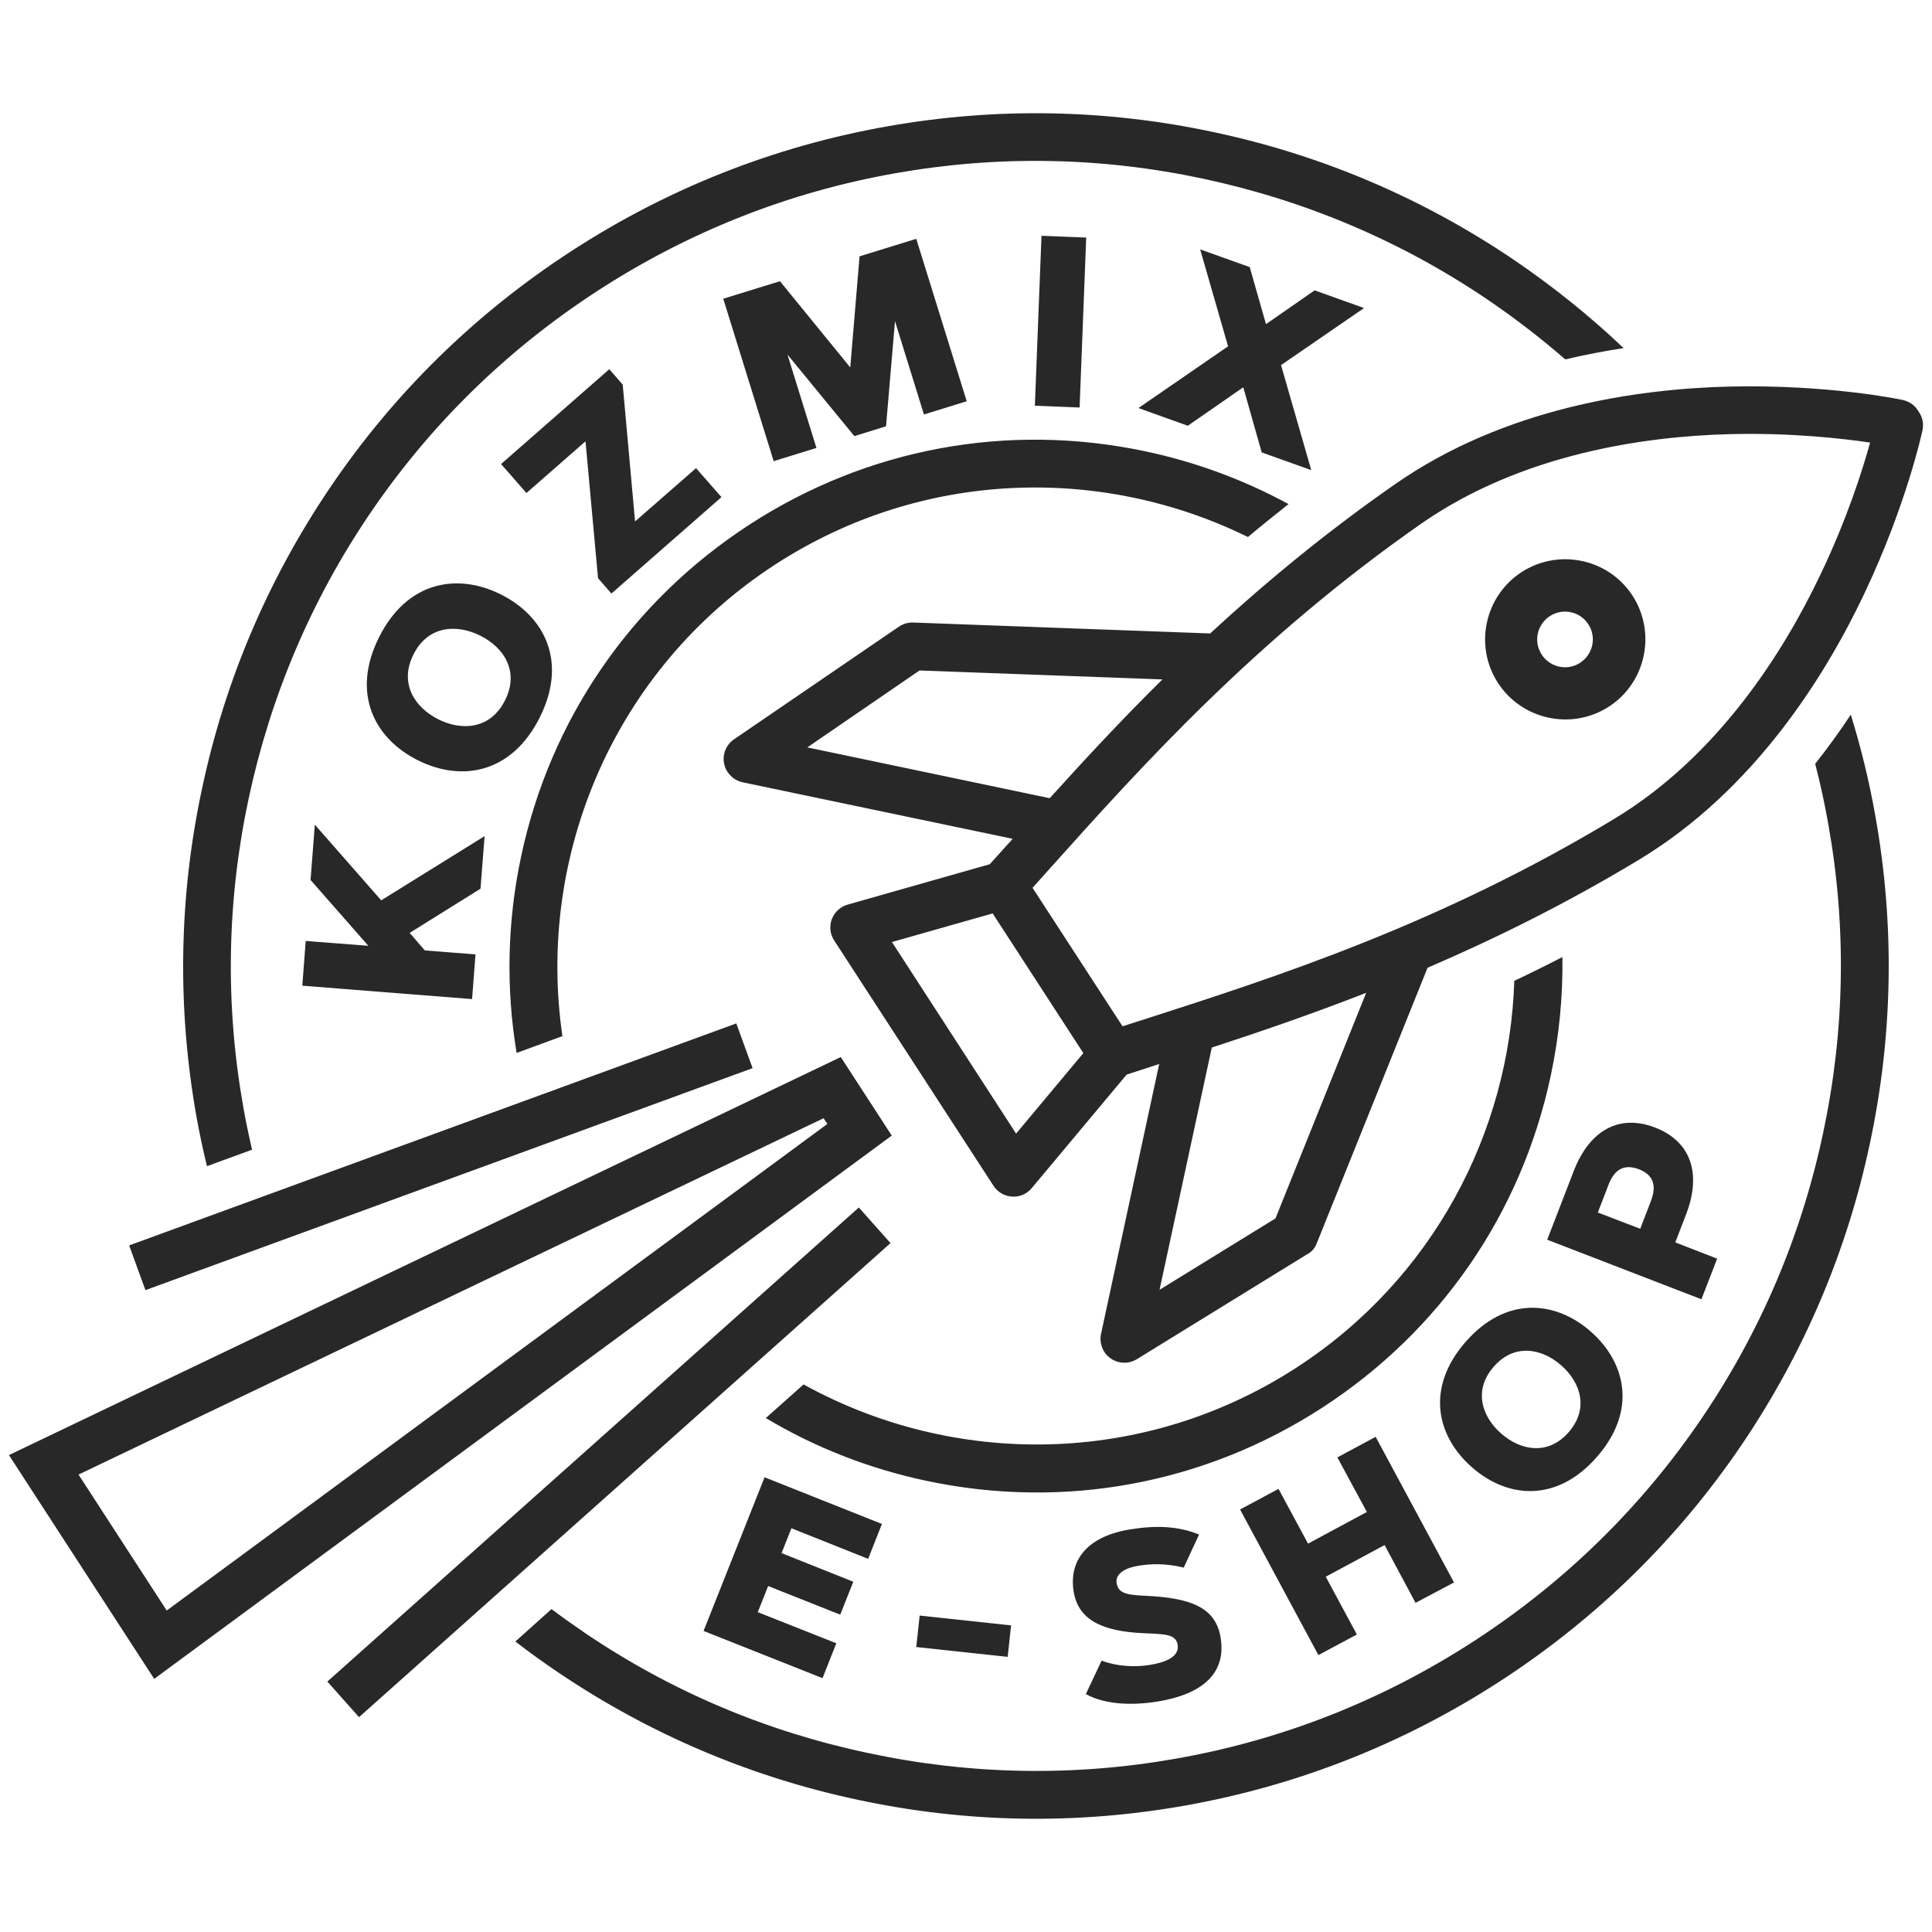 <svg xmlns="http://www.w3.org/2000/svg" viewBox="0 0 1080 1080" style="enable-background:new 0 0 1080 1080" xml:space="preserve"><path d="m81.3 721.2-9.1-25 339.4-124.1 9.1 25L81.3 721.2zm119.4 238.7 297.1-265-17.7-19.9L183 940l17.7 19.9zm297.8-325.1L470 590.9 5 813.4l81.2 125.1 412.3-303.7zm-38.1-9.7 2.1 3.2-369.3 272-49.3-76 416.5-199.2zM736 695.2 798 541c37.6-16.2 77.3-35.7 118.2-60.4 64-38.6 103.7-101.9 125.7-148.2 23.7-49.8 32.4-90.2 32.8-91.9.7-3.5.1-7.1-1.9-10l-.7-1.1c-1.9-3-4.9-5-8.4-5.8-1.7-.4-42.2-8.8-97.3-7.5-51.3 1.3-125.2 11.8-186.6 54.6-39.2 27.3-73.2 55.6-103.3 83.4l-166-6.1c-2.8-.1-5.7.7-8 2.3l-92.2 63c-4.4 3-6.6 8.4-5.5 13.6.3 1.7 1 3.3 1.9 4.6 1.9 2.9 4.9 5 8.4 5.8l151 31.6c-4.3 4.8-8.6 9.6-12.8 14.2l-79.5 22.6c-4.1 1.2-7.3 4.2-8.8 8.1-1.5 4-1 8.4 1.3 11.9l89.1 137.2c2.3 3.5 6.1 5.8 10.4 6 4.2.3 8.3-1.5 11-4.8l53-63.4c5.9-1.9 12-3.9 18.2-5.9l-32.5 150.8c-.8 3.5 0 7.1 1.8 10.1.9 1.4 2.1 2.6 3.5 3.6 4.4 3.1 10.1 3.3 14.7.5l95.1-58.6c2.5-1.2 4.4-3.4 5.4-6zm230.4-452.5c34.5-.9 63.4 2.4 79 4.7-4.2 15.3-13 43-27.9 74.1-20.4 42.8-57 101.2-115.2 136.3C804.8 516.6 714 545.9 641 569.4c-4.6 1.5-9 2.9-13.5 4.3l-50.3-77.4c3.1-3.5 6.3-7 9.4-10.5 51.2-57.1 114.9-128.2 208.2-193.3 56-38.8 124.2-48.5 171.6-49.8zM514 374.8l135.8 5c-23.3 23-44 45.4-63 66.4l-135.5-28.4 62.7-43zm-15.4 151.8 56.3-16 50.7 78.1-37.6 45-69.4-107.1zM648.2 721l29.2-135.4c26.9-8.8 55.8-18.7 86.3-30.6L713 681.1 648.2 721zm189.2-339.2c13.5 20.7 41.3 26.6 62 13.2s26.6-41.3 13.2-62-41.3-26.6-62-13.2-26.7 41.3-13.2 62zm50.5-32.8c4.7 7.2 2.6 16.8-4.6 21.5s-16.8 2.6-21.5-4.6c-4.7-7.2-2.6-16.8 4.6-21.5s16.9-2.6 21.5 4.6zm86 458.2c34.5-51.1 58.6-107.6 71.4-168.1 12.9-60.5 13.9-121.9 3.1-182.6-3.4-19.3-8-38.3-13.8-57-6.1 9.2-12.7 18.4-19.9 27.5 2.9 11.2 5.4 22.6 7.4 34.1 10.2 57.3 9.2 115.3-3 172.4-12.1 57.1-34.8 110.5-67.4 158.7-33.8 50-76.8 92.1-127.6 125.1S717.3 972.5 657.9 983c-57.3 10.2-115.3 9.2-172.4-3-57.1-12-110.5-34.6-158.7-67.3-6.3-4.3-12.5-8.7-18.5-13.2l-20.2 18.1c7.7 6 15.7 11.7 23.8 17.2 51.1 34.5 107.6 58.6 168.1 71.4 60.5 12.9 121.9 13.9 182.6 3.1 62.9-11.2 122.2-34.6 176.1-69.6 53.9-35 99.4-79.6 135.2-132.5zM678.2 73.8c-60.5-12.9-121.9-13.9-182.6-3.1-63 11.2-122.2 34.6-176.1 69.6s-99.4 79.6-135.2 132.6C149.8 324 125.7 380.5 112.9 441 100 501.4 99 562.8 109.7 623.5c1.7 9.6 3.7 19 6 28.4l25.2-9.2c-1.8-7.9-3.5-15.8-4.9-23.9-10.2-57.3-9.2-115.3 3-172.4s34.8-110.5 67.4-158.7c33.8-50 76.8-92.1 127.6-125.1s106.8-55.2 166.2-65.7c57.3-10.2 115.3-9.2 172.4 3s110.5 34.8 158.7 67.4c15.3 10.4 29.9 21.6 43.7 33.6 11.1-2.6 22-4.7 32.6-6.3-19-18.1-39.5-34.5-61.4-49.4-51-34.5-107.5-58.6-168-71.4zm188.7 527.4c4.7-22 6.8-44.2 6.5-66.2-8.9 4.6-17.8 9-26.9 13.3-2.7 84.6-45.4 166.6-121.6 216.1-85.8 55.7-191.9 55.8-275.7 9.5l-21.1 18.8c27.4 16.4 57.7 28.3 89.8 35.1 76.9 16.3 155.5 1.8 221.4-41s111.3-108.7 127.6-185.6zM433.3 315.6c81.9-53.2 182.4-55.7 264.3-15.4 7.5-6.3 15.1-12.4 22.7-18.4-24.8-13.5-51.7-23.5-80-29.5-76.9-16.3-155.5-1.8-221.4 41S307.6 402 291.3 478.8c-7.8 36.7-8.5 73.9-2.5 109.8l25.6-9.4c-14.7-100.3 28.5-204.9 118.9-263.6zM173.6 491.9 176 461l37.1 42.3 57.8-35.9-2.3 29.4-39.6 24.7 8.5 9.8 28.3 2.2-1.9 25L169 551l1.9-25 35 2.7-32.3-36.8zm60-66.9c-24.4-12.2-37.4-37.5-21.7-68.8 15.7-31.3 43.7-36.1 68.1-23.9 24.4 12.2 37.4 37.5 21.7 68.8-15.7 31.3-43.7 36.1-68.1 23.9zm34.8-69.7c-13.5-6.7-29.3-5.4-37.3 10.6-8 16 .5 29.4 13.9 36.2 13.5 6.7 29.3 5.4 37.3-10.6 8.1-16-.4-29.5-13.9-36.2zm120.7-93.6 14.2 16.2-61.5 53.9-7.5-8.6-7-76.5-33 28.9-14.2-16.2 60.5-53 7.5 8.6 6.9 76.5 34.1-29.8zm86.2-56.3 5.2-62.1 31.7-9.8 28.2 90.8-23.9 7.4-16.2-52.2-5 58.8-17.7 5.5-37.4-45.6 16.2 52.2-23.9 7.4-28.2-90.8 31.7-9.8 39.3 48.2zm106.9-73.6 25 1-3.7 95-25-1 3.7-95zm150.8 131-27.7-9.9-10.3-36.4-31 21.5-27.6-9.9 50.1-34.5-15.6-54.2 27.7 9.9 9.1 31.9 27.2-18.9 27.6 9.9-46.4 31.9 16.9 58.7zM477 884.2l-7.3 18.4-40.3-16-5.8 14.6 43.9 17.4-7.7 19.5-66.5-26.4 34.1-85.9 65.6 26.1-7.7 19.5-42.9-17.1-5.5 13.9 40.1 16zm37.1 18.9 51.1 5.5-1.9 17.6-51.1-5.5 1.9-17.6zm147.6-26.8c-10.6-2.6-18.8-2.1-25.5-1-6.9 1.1-12.9 4.3-12 9.7 1 6.1 6.5 6.6 16.9 7.1 24 1.2 38.4 6.2 41.2 23.2 3.4 20.1-10.2 31.7-34.8 35.8-16.3 2.7-30.8 1.3-40.5-4.1l8.8-18.7c8.3 3.2 18.5 3.8 27 2.4 7.9-1.3 16.7-4.2 15.5-11.3-1-6-7.4-5.9-18.5-6.4-25.1-1-37.1-8.3-39.6-23.2-2.7-16.3 6.1-30.6 31.2-34.8 14.5-2.4 27-2 38.9 2.8l-8.6 18.5zm85.9-61.6 21.4-11.5 43.8 81.4-21.5 11.4-17.3-32.3-32.9 17.7 17.4 32.3-21.5 11.5-43.8-81.4 21.5-11.5 16.5 30.6 32.9-17.7-16.5-30.5zm75.2 5.5c-19.9-17.5-25.9-44.5-3.5-70.1 22.4-25.6 50-23.2 69.9-5.8 19.9 17.5 25.9 44.5 3.5 70.1-22.4 25.7-50 23.3-69.9 5.8zm49.9-57c-11-9.6-26.3-12.3-37.7.8-11.4 13-6.8 27.8 4.2 37.4 11 9.6 26.3 12.3 37.7-.8s6.8-27.7-4.2-37.4zm78.4-36.9L864.9 693l14.8-38.3c9-23.3 25.8-32 45.5-24.4 19.7 7.6 26.3 25.3 17.3 48.6l-6 15.6 23.4 9.1-8.8 22.7zm-57.9-48.5 23.7 9.1 6-15.6c3.4-8.8 1.1-14.7-6.8-17.7s-13.5-.2-16.9 8.6l-6 15.6z" style="fill:#282828"/></svg>